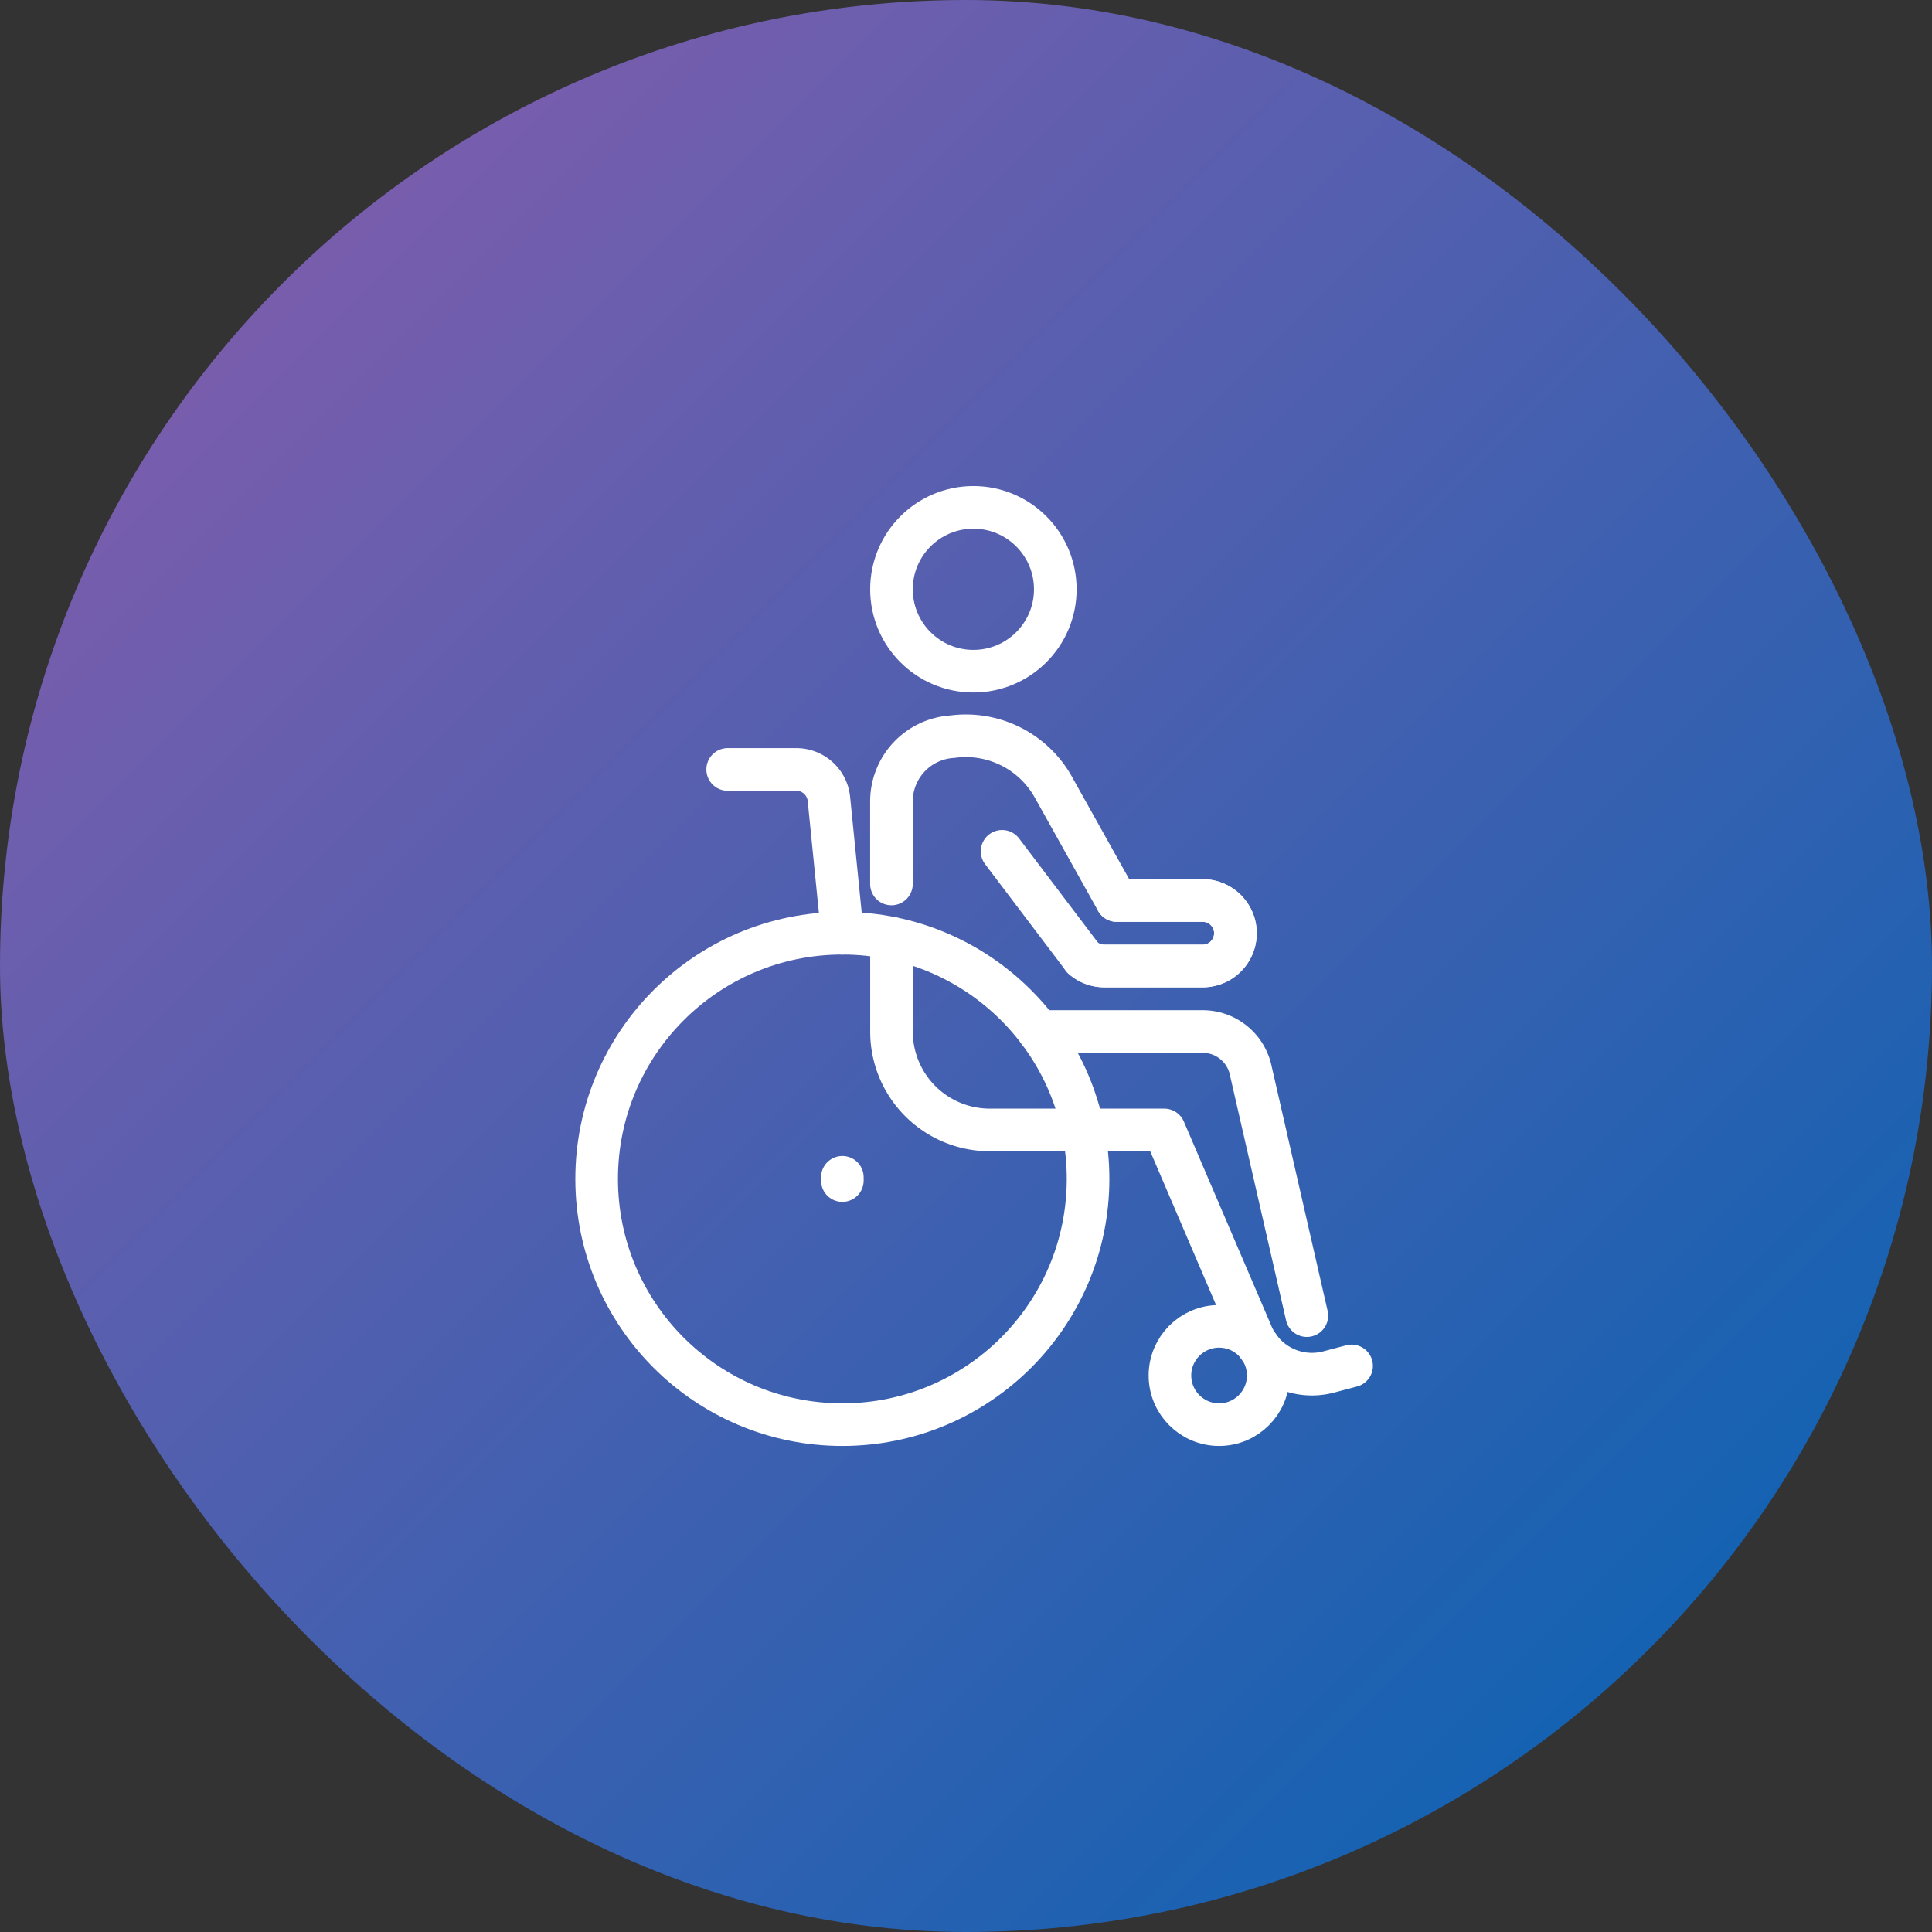 <svg xmlns="http://www.w3.org/2000/svg" xmlns:xlink="http://www.w3.org/1999/xlink" width="68" height="68" viewBox="0 0 68 68">
  <rect x="0" y="0" width="68" height="68" fill="#333333" stroke="none"/>
  <defs>
    <linearGradient id="linear-gradient" x2="1" y2="1" gradientUnits="objectBoundingBox">
      <stop offset="0" stop-color="#8e5cac"/>
      <stop offset="1" stop-color="#0063b3"/>
    </linearGradient>
  </defs>
  <g id="Group_63059" data-name="Group 63059" transform="translate(8896 -5034)">
    <g id="Group_63042" data-name="Group 63042" transform="translate(-8896 5034)">
      <rect id="Rectangle_11933" data-name="Rectangle 11933" width="68" height="68" rx="34" fill="url(#linear-gradient)"/>
      <g id="Group_63046" data-name="Group 63046" transform="translate(17.247 17.358)">
        <g id="Group_63048" data-name="Group 63048" transform="translate(2.6 0.5)">
          <circle id="Ellipse_1609" data-name="Ellipse 1609" cx="2.883" cy="2.883" r="2.883" transform="translate(11.53)" fill="rgba(0,0,0,0)" stroke="#fff" stroke-linecap="round" stroke-linejoin="round" stroke-width="1.5"/>
          <path id="Path_72587" data-name="Path 72587" d="M26.531,26.5l-1.989-8.69a1.729,1.729,0,0,0-1.678-1.31H17.1" transform="translate(-0.381 1.948)" fill="rgba(0,0,0,0)" stroke="#fff" stroke-linecap="round" stroke-linejoin="round" stroke-width="1.5"/>
          <path id="Path_72588" data-name="Path 72588" d="M12.6,13.65v3.286A3.46,3.46,0,0,0,16.059,20.4H22.2l3.084,7.2A2.3,2.3,0,0,0,28,28.916l.793-.21" transform="translate(-1.069 1.512)" fill="rgba(0,0,0,0)" stroke="#fff" stroke-linecap="round" stroke-linejoin="round" stroke-width="1.5"/>
          <path id="Path_72589" data-name="Path 72589" d="M19.334,15.287a1.159,1.159,0,0,0,.76.285h3.459a1.153,1.153,0,1,0,0-2.306H20.527L18.274,9.233A3.53,3.53,0,0,0,14.744,7.5a2.283,2.283,0,0,0-2.145,2.3v2.883" transform="translate(-1.07 0.571)" fill="rgba(0,0,0,0)" stroke="#fff" stroke-linecap="round" stroke-linejoin="round" stroke-width="1.5"/>
          <path id="Path_72590" data-name="Path 72590" d="M20.011,12.73h3.025a1.153,1.153,0,0,1,0,2.306H19.578a1.157,1.157,0,0,1-.76-.285L15.977,11" transform="translate(-0.553 1.106)" fill="rgba(0,0,0,0)" stroke="#fff" stroke-linecap="round" stroke-linejoin="round" stroke-width="1.5"/>
          <circle id="Ellipse_1610" data-name="Ellipse 1610" cx="1.73" cy="1.73" r="1.73" transform="translate(21.331 28.825)" fill="rgba(0,0,0,0)" stroke="#fff" stroke-linecap="round" stroke-linejoin="round" stroke-width="1.5"/>
          <circle id="Ellipse_1611" data-name="Ellipse 1611" cx="8.648" cy="8.648" r="8.648" transform="translate(1.153 14.989)" fill="rgba(0,0,0,0)" stroke="#fff" stroke-linecap="round" stroke-linejoin="round" stroke-width="1.5"/>
          <path id="Path_72592" data-name="Path 72592" d="M7.6,8.5h2.417a1.152,1.152,0,0,1,1.146,1.038l.473,4.727" transform="translate(-1.835 0.724)" fill="rgba(0,0,0,0)" stroke="#fff" stroke-linecap="round" stroke-linejoin="round" stroke-width="1.5"/>
          <line id="Line_344" data-name="Line 344" y1="0.115" transform="translate(9.801 23.579)" fill="none" stroke="#fff" stroke-linecap="round" stroke-linejoin="round" stroke-width="1.5"/>
        </g>
      </g>
    </g>
  </g>
</svg>
